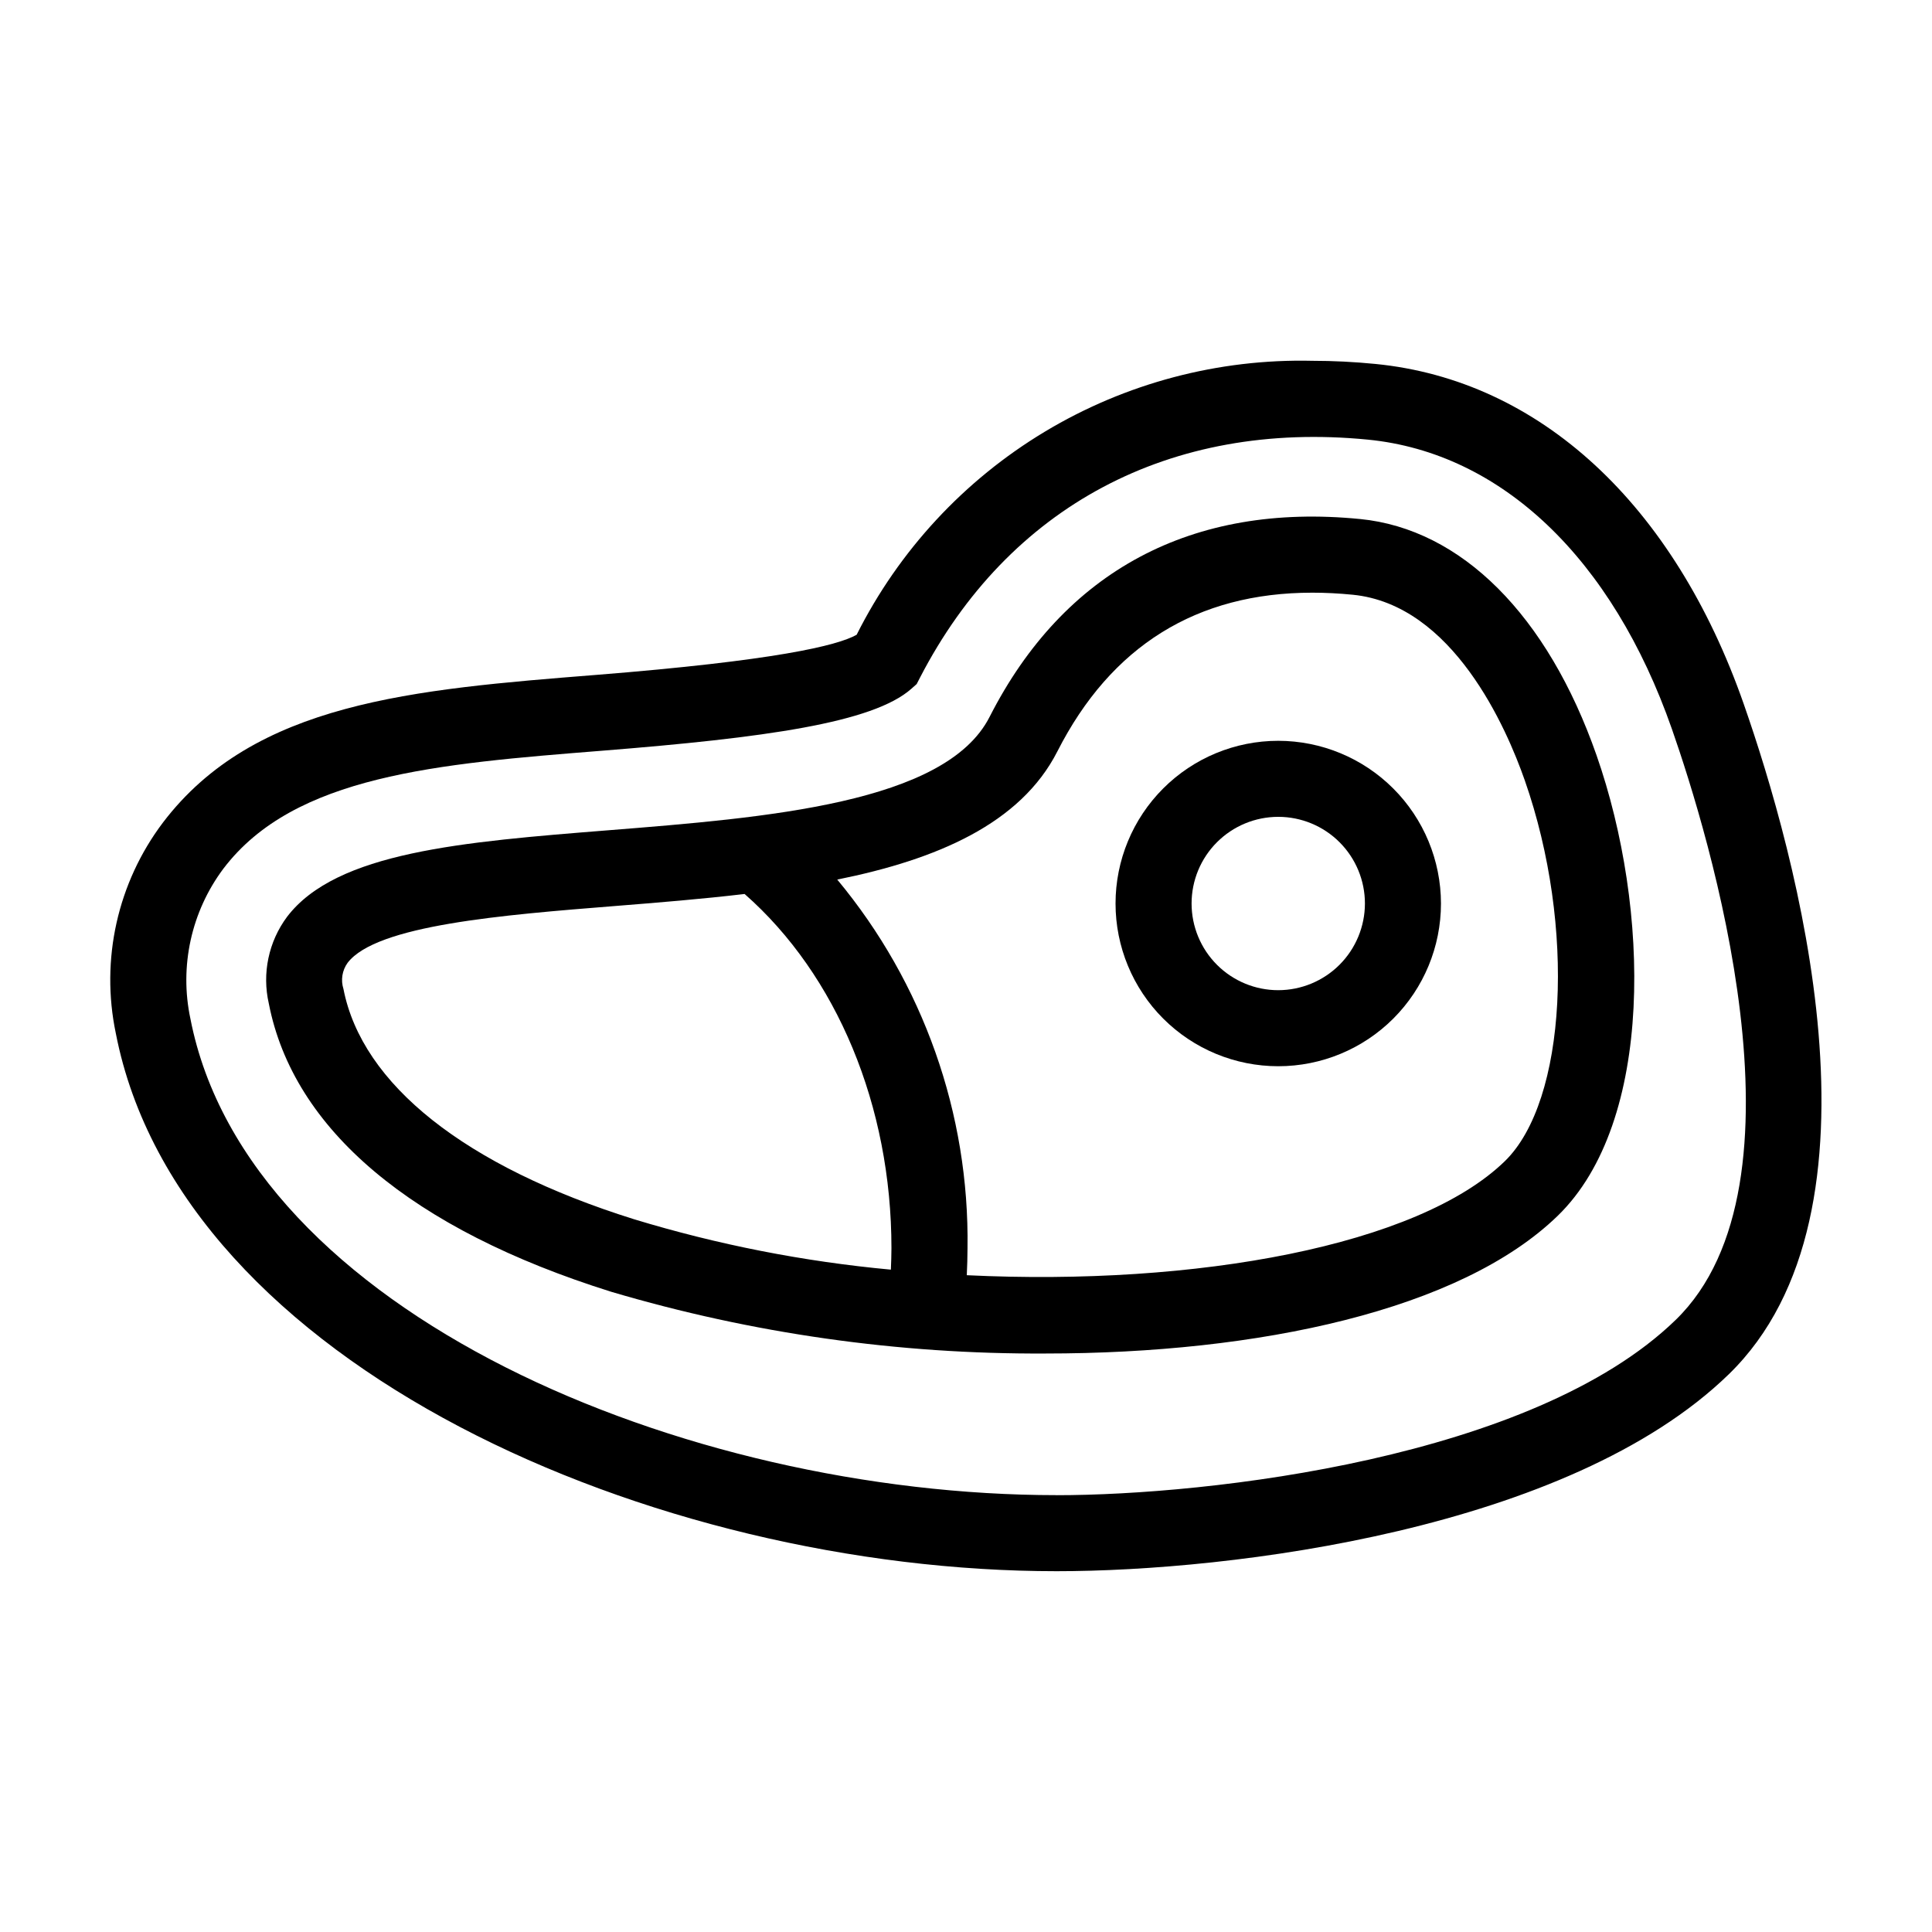<?xml version="1.0" encoding="UTF-8"?>
<!-- Uploaded to: SVG Repo, www.svgrepo.com, Generator: SVG Repo Mixer Tools -->
<svg fill="#000000" width="800px" height="800px" version="1.1" viewBox="144 144 512 512" xmlns="http://www.w3.org/2000/svg">
 <g>
  <path d="m606.11 330.57c-18.527-52.988-54.109-85.84-97.625-90.121-5.613-0.555-11.227-0.832-16.68-0.832-24.941-0.582-49.535 5.934-70.918 18.785-21.387 12.855-38.68 31.516-49.867 53.816-5.125 2.894-21.688 6.863-69.016 10.637-48.609 3.871-90.59 7.219-114.84 39.156-12.02 15.934-16.566 36.285-12.473 55.824 17.141 88.043 142.77 142.55 249.32 142.55 46.215 0 135.71-10.988 178.11-52.164 44.535-43.254 17.625-138.65 3.984-177.66zm-182.08 209.66c-98.59-0.004-214.38-48.277-229.57-126.25-2.961-13.898 0.227-28.402 8.742-39.781 18.797-24.754 56.609-27.766 100.41-31.254 43.004-3.43 71.707-7.371 81.906-16.414l1.406-1.246 0.863-1.668c23.5-45.484 66.367-68.246 118.72-63.109 35.379 3.484 64.746 31.445 80.574 76.719 9.645 27.586 38.223 120.4 1 156.55-37.855 36.75-123.87 46.465-164.06 46.465z"/>
  <path d="m504.44 281.55c-44.52-4.41-78.5 13.746-98.191 52.438-11.664 22.918-59.105 26.699-100.96 30.035-38.719 3.086-72.16 5.75-85.23 22.961-4.883 6.574-6.644 14.961-4.824 22.945 6.504 33.41 37.879 59.832 90.734 76.402 37.359 11.062 76.141 16.574 115.1 16.363 56.422 0 109.95-11.449 135.75-36.504 25.672-24.93 24.461-81.461 10.293-122-12.992-37.172-35.836-60-62.676-62.645zm-124.35 198.92c-23.09-2.141-45.906-6.617-68.09-13.367-44.711-14.02-72.051-35.691-76.984-61.027-0.746-2.348-0.344-4.906 1.094-6.906 7.613-10.023 41.172-12.699 70.781-15.059 11.316-0.902 22.988-1.844 34.438-3.195 24.422 21.461 38.914 56.176 38.914 93.867 0 1.898-0.078 3.793-0.152 5.688zm162.7-28.738c-23.027 22.363-81.711 33.164-142.58 30.211 0.102-2.387 0.191-4.773 0.191-7.156 0.52-35.641-11.727-70.289-34.52-97.691 26.227-5.289 48.535-14.719 58.332-33.965 14.227-27.953 36.926-42.066 67.57-42.066 3.461 0 7.023 0.18 10.691 0.543 26.559 2.613 40.758 35.305 45.625 49.242 13.547 38.734 11.113 84.934-5.309 100.88z"/>
  <path d="m482.75 340.32c-11.438 0-22.406 4.543-30.492 12.629-8.086 8.086-12.629 19.055-12.629 30.492s4.543 22.406 12.629 30.492c8.086 8.086 19.055 12.629 30.492 12.629s22.406-4.543 30.492-12.629c8.086-8.086 12.629-19.055 12.629-30.492-0.012-11.434-4.559-22.395-12.645-30.48-8.082-8.082-19.043-12.629-30.477-12.641zm0 66.094v-0.004c-6.094 0-11.934-2.418-16.242-6.727s-6.727-10.152-6.727-16.242c0-6.094 2.418-11.934 6.727-16.242 4.309-4.309 10.148-6.727 16.242-6.727s11.934 2.418 16.242 6.727c4.309 4.309 6.727 10.148 6.727 16.242-0.008 6.09-2.43 11.926-6.734 16.234-4.309 4.305-10.145 6.727-16.234 6.734z"/>
 </g>
</svg>